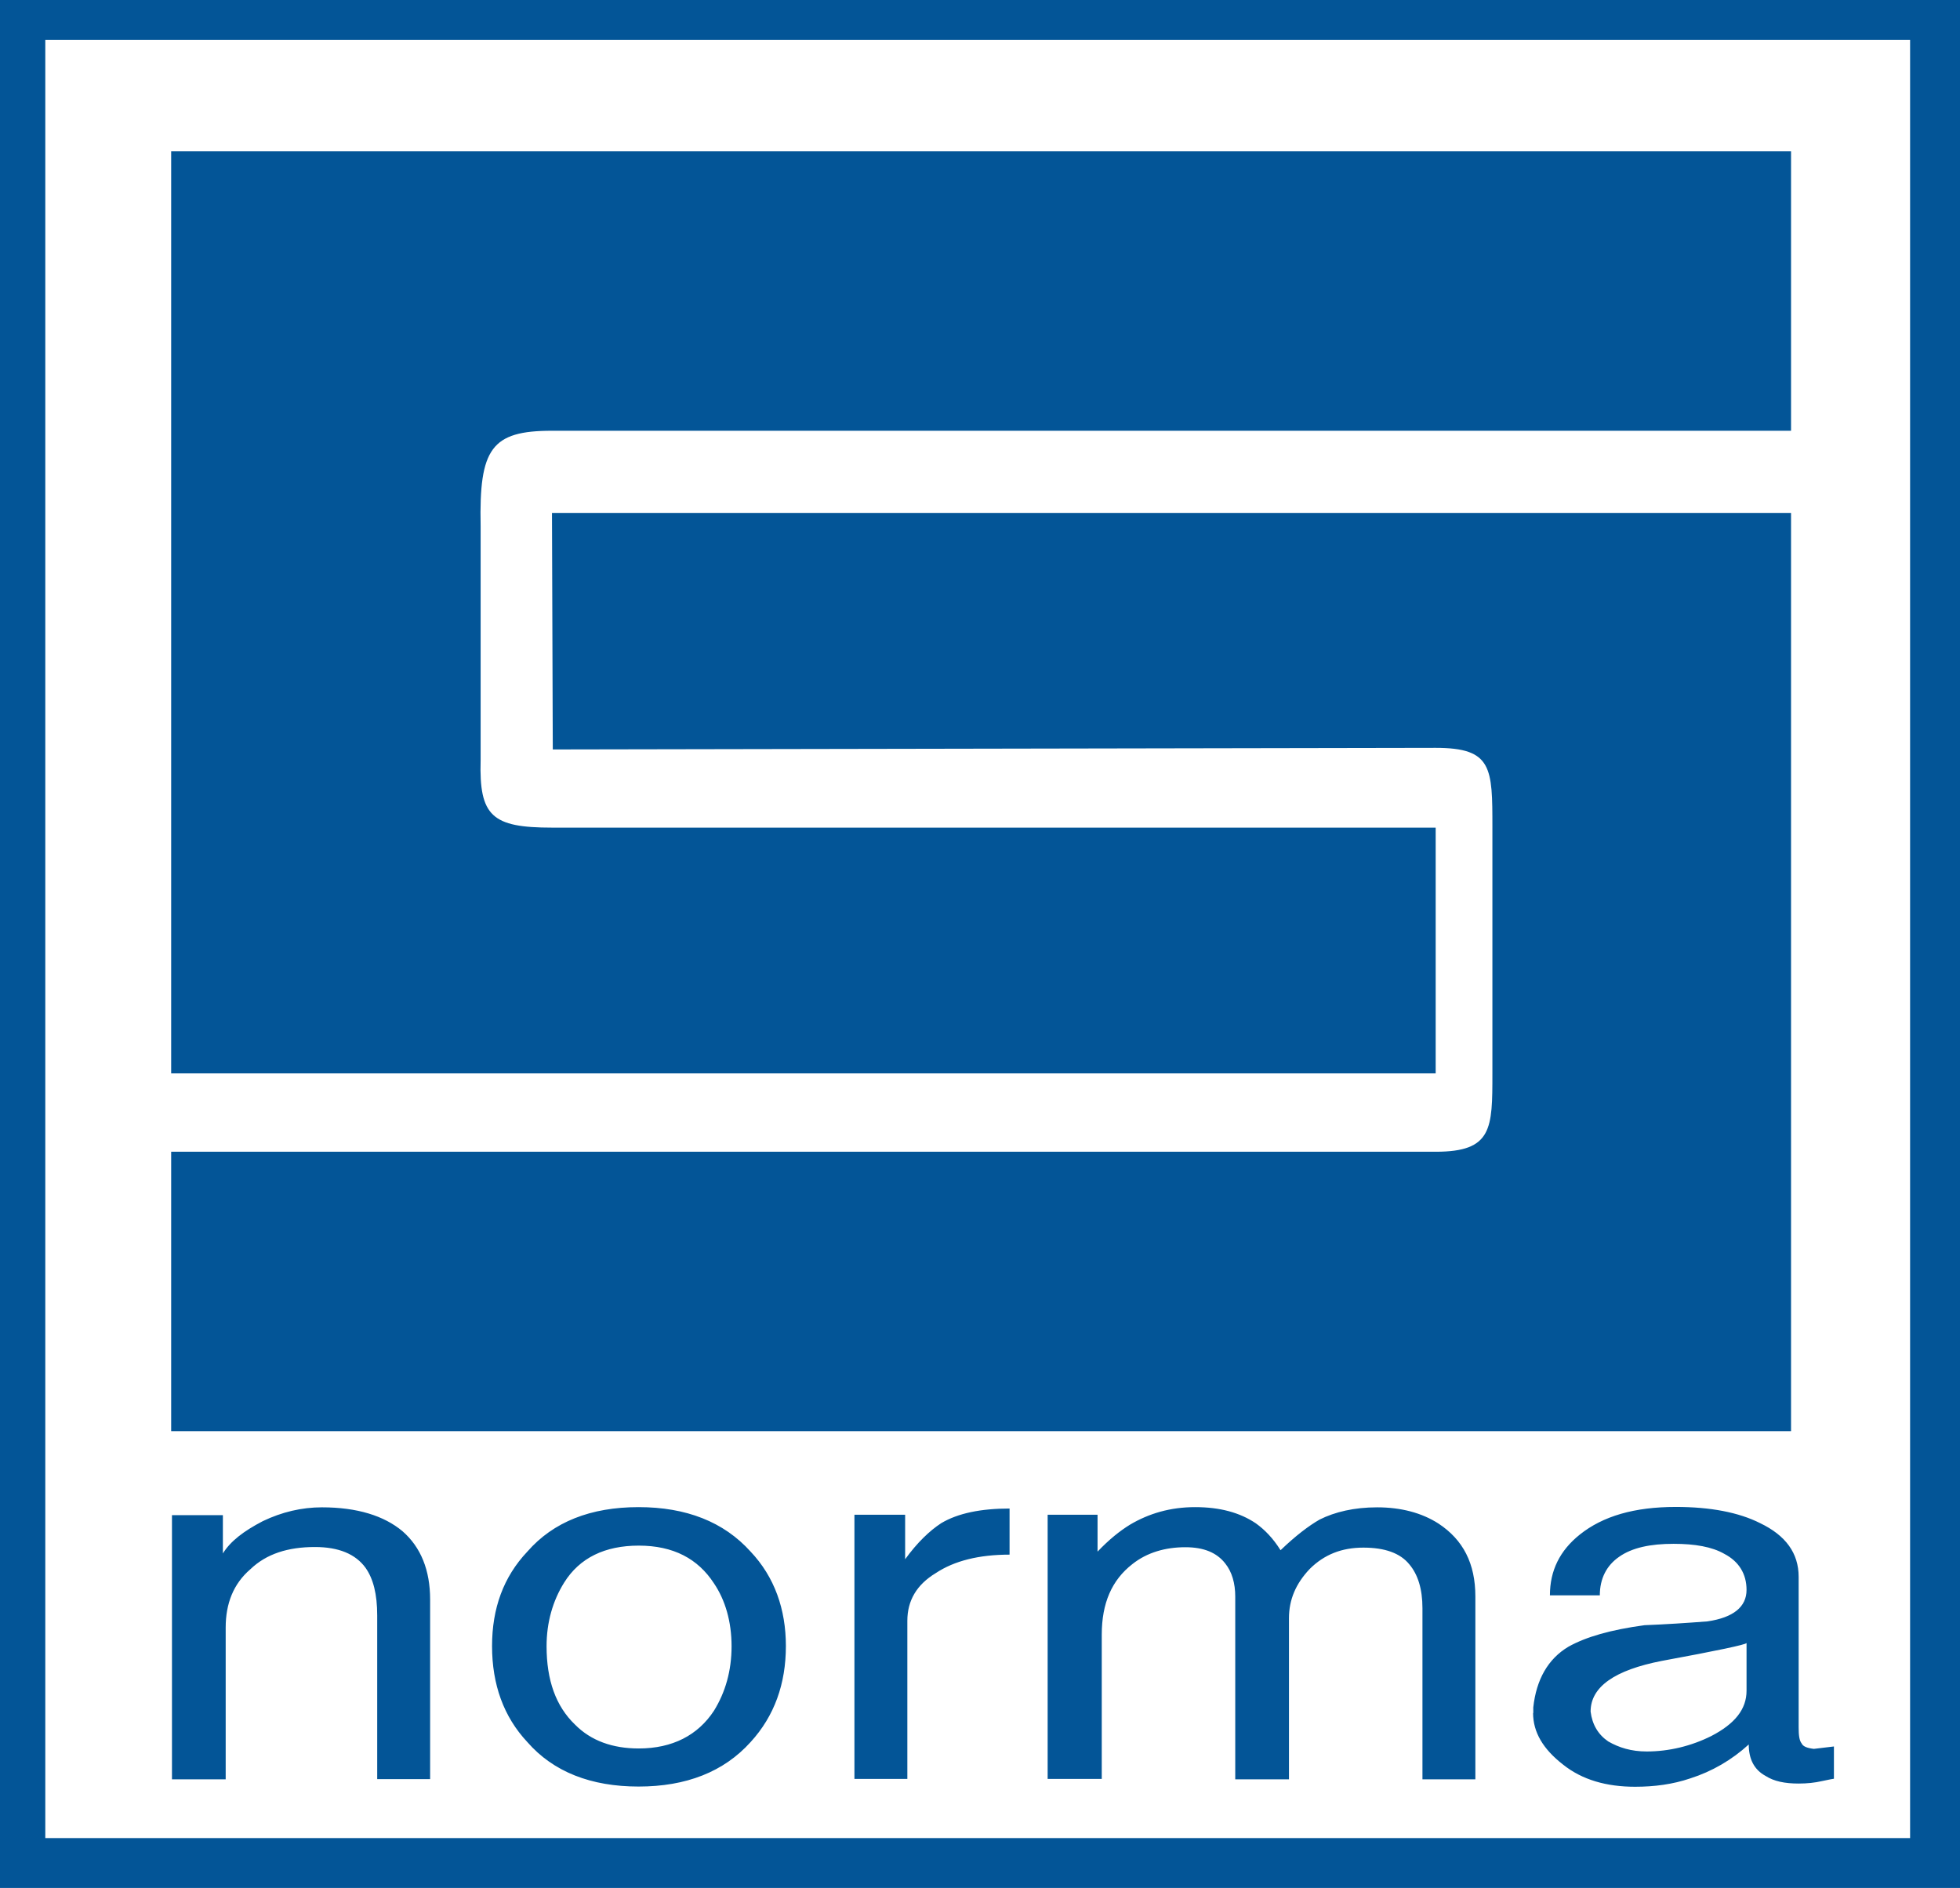 <?xml version="1.0" encoding="utf-8"?>
<!-- Generator: Adobe Illustrator 28.0.0, SVG Export Plug-In . SVG Version: 6.00 Build 0)  -->
<svg version="1.1" id="Vrstva_1" xmlns="http://www.w3.org/2000/svg" xmlns:xlink="http://www.w3.org/1999/xlink" x="0px" y="0px"
	 viewBox="0 0 97.79 94.19" style="enable-background:new 0 0 97.79 94.19;" xml:space="preserve">
<style type="text/css">
	.st0{fill:#035597;}
</style>
<path class="st0" d="M27.58,37.39l-0.04-11.8h61.82V71.4H8.54V57.46h63.09c2.83,0,2.83-1.15,2.83-3.91V41.29
	c0-2.99,0-3.98-2.83-3.98L27.58,37.39 M89.36,21.49V7.55H8.54v46h63.09V41.29H27.54c-2.99,0-3.64-0.57-3.56-3.37V26.24
	c-0.08-3.87,0.54-4.75,3.56-4.75H89.36 M87.14,81.97v2.38c0,0.92-0.58,1.65-1.76,2.26c-1,0.5-2.11,0.77-3.22,0.77
	c-0.77,0-1.38-0.19-1.92-0.5c-0.5-0.34-0.8-0.84-0.88-1.49c0-1.23,1.19-2.07,3.56-2.53C85.69,82.35,87.1,82.05,87.14,81.97
	 M76.49,85.46c0,0.96,0.5,1.8,1.49,2.57c0.96,0.77,2.18,1.11,3.6,1.11c0.96,0,1.88-0.12,2.76-0.42c1.07-0.34,2.07-0.92,2.91-1.69
	c0,0.73,0.27,1.26,0.84,1.57c0.42,0.27,0.96,0.38,1.65,0.38c0.42,0,0.8-0.04,1.15-0.12c0.38-0.08,0.58-0.12,0.61-0.12v-1.61l-1,0.12
	c-0.34-0.04-0.54-0.12-0.61-0.27c-0.12-0.15-0.15-0.42-0.15-0.8v-7.51c0-1.19-0.65-2.07-1.92-2.68c-1.07-0.54-2.49-0.81-4.21-0.81
	c-2.07,0-3.64,0.46-4.79,1.38c-1,0.8-1.49,1.8-1.49,3.03h2.49c0-0.84,0.34-1.49,0.96-1.92c0.65-0.46,1.57-0.65,2.72-0.65
	c1.07,0,1.92,0.15,2.53,0.5c0.73,0.38,1.11,1,1.11,1.8c0,0.84-0.65,1.38-1.95,1.57c-1.04,0.08-2.11,0.15-3.14,0.19
	c-1.69,0.23-2.91,0.58-3.79,1.07c-1.03,0.61-1.61,1.65-1.76,3.03V85.46z M54.97,88.75v-7.2c0-1.57,0.5-2.72,1.53-3.52
	c0.73-0.58,1.65-0.84,2.64-0.84c0.92,0,1.57,0.27,1.99,0.81c0.34,0.42,0.5,1,0.5,1.65v9.12h2.68v-8.04c0-0.92,0.34-1.72,1.03-2.45
	c0.73-0.73,1.61-1.07,2.68-1.07c1.07,0,1.84,0.27,2.3,0.84c0.42,0.5,0.65,1.22,0.65,2.18v8.54h2.64v-9.12
	c0-1.65-0.61-2.83-1.84-3.64c-0.84-0.54-1.88-0.81-3.06-0.81c-1.15,0-2.11,0.23-2.87,0.61c-0.54,0.31-1.19,0.8-1.95,1.53
	c-0.38-0.61-0.8-1.03-1.23-1.34c-0.8-0.54-1.8-0.81-3.03-0.81c-1.23,0-2.3,0.31-3.26,0.88c-0.5,0.31-1.03,0.73-1.61,1.34v-1.84
	h-2.49v13.18H54.97z M45.27,88.75v-7.89c0-1,0.46-1.8,1.42-2.38c0.92-0.61,2.15-0.92,3.68-0.92v-2.3c-1.42,0-2.57,0.23-3.41,0.73
	c-0.58,0.38-1.19,0.96-1.8,1.8v-2.22h-2.53v13.18H45.27z M28.15,78.95c0.77-1.23,2.03-1.84,3.72-1.84c1.72,0,2.95,0.65,3.75,1.88
	c0.57,0.84,0.88,1.92,0.88,3.14c0,1.23-0.31,2.3-0.88,3.22c-0.8,1.22-2.07,1.88-3.75,1.88c-1.3,0-2.38-0.38-3.18-1.19
	c-0.96-0.92-1.42-2.22-1.42-3.91C27.27,80.94,27.58,79.86,28.15,78.95z M26.31,86.91c1.3,1.49,3.18,2.22,5.55,2.22
	c2.37,0,4.25-0.73,5.59-2.22c1.19-1.3,1.76-2.91,1.76-4.79c0-1.84-0.57-3.45-1.76-4.71c-1.34-1.49-3.22-2.22-5.59-2.22
	c-2.38,0-4.25,0.73-5.55,2.22c-1.19,1.26-1.76,2.83-1.76,4.71C24.55,84.04,25.13,85.65,26.31,86.91z M11.26,88.75v-7.55
	c0-1.19,0.38-2.18,1.23-2.91c0.8-0.77,1.88-1.11,3.22-1.11c1.19,0,2.03,0.35,2.53,1.04c0.38,0.54,0.58,1.3,0.58,2.38v8.16h2.64
	v-8.96c0-1.46-0.46-2.61-1.38-3.41c-0.92-0.77-2.26-1.19-4.02-1.19c-1,0-1.99,0.23-2.95,0.69c-0.96,0.5-1.61,1-1.99,1.61v-1.91H8.58
	v13.18H11.26z M95.3,91.7H2.26V1.99H95.3V91.7z M0,94.19h97.79V0H0V94.19z"/>
</svg>
